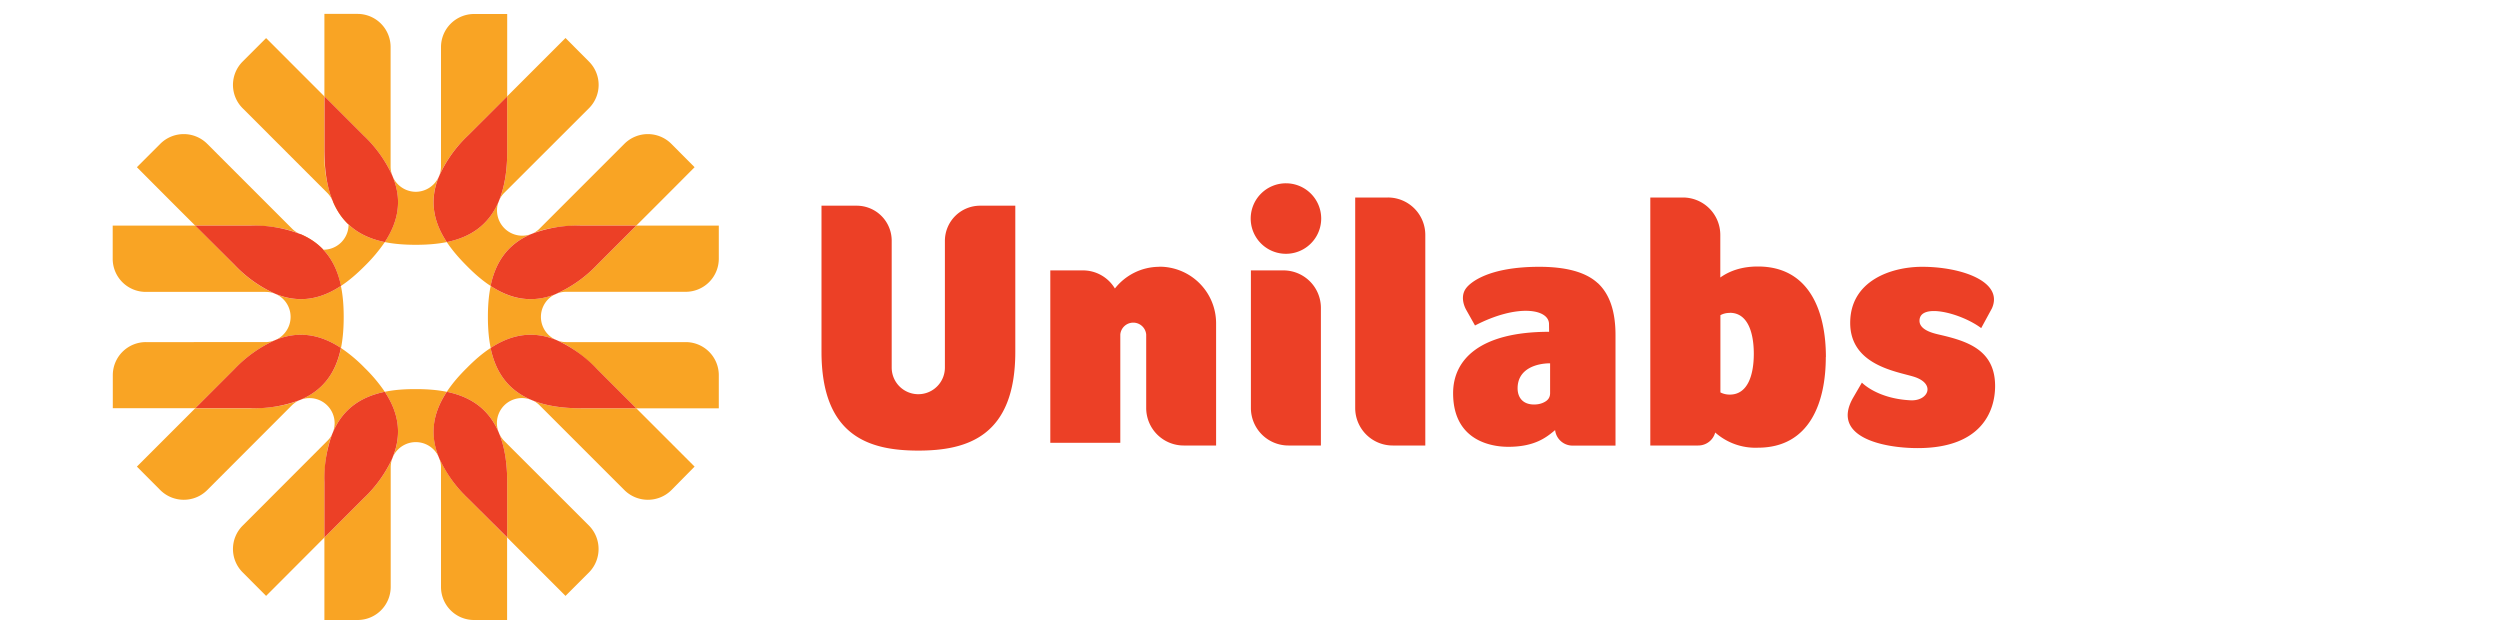 <svg xmlns="http://www.w3.org/2000/svg" width="250" height="64"><path fill="#F9A424" d="M50.72 9.64V1.4H47.4a3.31 3.31 0 0 0-3.3 3.31v11.96c0 .35-.08.66-.2.96a12.74 12.74 0 0 1 2.9-4.08l3.92-3.9M39.26 17.62c-.13-.3-.2-.61-.2-.96V4.7a3.31 3.31 0 0 0-3.3-3.31h-3.32v8.25l3.9 3.9a12.77 12.77 0 0 1 2.92 4.08M38.48 24.21c.99.2 2.04.27 3.1.27s2.1-.07 3.1-.27c-1.25-1.9-1.82-4.05-.8-6.55a2.53 2.53 0 0 1-2.3 1.52 2.53 2.53 0 0 1-2.31-1.52c1.02 2.5.46 4.66-.8 6.55M33.28 20.13a.12.12 0 0 1-.01-.03l.01.03M49.89 20.1l-.02.03.02-.04"/><path fill="#F9A424" d="M34.1 28.59c.84-.55 1.63-1.25 2.38-2a15.9 15.9 0 0 0 2-2.38c-2.22-.46-4.15-1.58-5.2-4.08a2.51 2.51 0 1 1-3.26 3.27c2.5 1.05 3.62 2.98 4.07 5.19M29.98 23.39c-.3-.13-.57-.31-.81-.56l-8.45-8.45a3.32 3.32 0 0 0-4.69 0l-2.34 2.34s2.3 2.32 5.83 5.84h5.53c2.05 0 3.67.3 4.93.83M39.26 17.62v0M27.54 29.38l-.04-.01.04.01M32.44 9.64l-5.83-5.83-2.34 2.34a3.3 3.3 0 0 0 0 4.68l8.45 8.45c.25.25.43.53.55.82a12.78 12.78 0 0 1-.83-4.94V9.64"/><path fill="#EC4026" d="M38.48 24.21c1.25-1.9 1.82-4.05.79-6.55l-.01-.04a12.78 12.78 0 0 0-2.91-4.08l-3.9-3.9v5.52c0 2.05.3 3.67.82 4.94 0 .01 0 .02.02.03 1.04 2.5 2.97 3.62 5.19 4.08"/><path fill="#F9A424" d="M34.1 34.8c.2-1 .27-2.05.27-3.1s-.07-2.11-.28-3.11c-1.89 1.25-4.05 1.82-6.55.8.9.38 1.52 1.27 1.52 2.3 0 1.04-.63 1.92-1.52 2.32 2.5-1.03 4.66-.46 6.55.79M19.52 22.56h-8.25v3.3a3.31 3.31 0 0 0 3.32 3.33h11.95c.34 0 .67.06.96.18a12.77 12.77 0 0 1-4.07-2.9l-3.9-3.91M30.02 39.99l-.03.01.03-.01M27.5 34.02c-.3.12-.62.19-.96.19H14.6a3.31 3.31 0 0 0-3.32 3.31v3.3h8.25l3.91-3.9a12.8 12.8 0 0 1 4.07-2.9"/><path fill="#EC4026" d="M34.1 28.59c-.46-2.22-1.59-4.14-4.08-5.19l-.04-.01a12.7 12.7 0 0 0-4.93-.83h-5.53l3.91 3.9a12.87 12.87 0 0 0 4.1 2.92c2.52 1.03 4.67.46 6.56-.79"/><path fill="#F9A424" d="M33.27 43.3c-.12.29-.3.56-.55.8l-8.45 8.46a3.3 3.3 0 0 0 0 4.68l2.34 2.35 5.83-5.84v-5.53c0-2.05.3-3.66.83-4.92M19.52 40.83l-5.83 5.83 2.34 2.35c1.3 1.29 3.4 1.29 4.69 0l8.45-8.46c.24-.24.52-.42.81-.55-1.26.53-2.88.83-4.93.83h-5.53M39.27 45.73l-.01.04v-.04M38.48 39.18a15.43 15.43 0 0 0-2-2.38 14.98 14.98 0 0 0-2.38-2c-.46 2.21-1.58 4.14-4.08 5.19a2.51 2.51 0 0 1 3.26 3.27c1.05-2.5 2.98-3.62 5.2-4.08M27.5 34.02"/><path fill="#EC4026" d="M34.1 34.8c-1.9-1.25-4.06-1.82-6.56-.8l-.04.02a12.83 12.83 0 0 0-4.07 2.9l-3.9 3.9h5.52a12.8 12.8 0 0 0 4.97-.83c2.5-1.04 3.62-2.98 4.07-5.19"/><path fill="#F9A424" d="M49.88 43.26v0M43.9 45.77c.13.3.2.62.2.95V58.7A3.3 3.3 0 0 0 47.4 62h3.31v-8.25l-3.9-3.9a12.85 12.85 0 0 1-2.9-4.08M32.44 53.75V62h3.31a3.31 3.31 0 0 0 3.32-3.31V46.73c0-.34.06-.66.19-.96a12.81 12.81 0 0 1-2.91 4.07l-3.9 3.9M44.68 39.18c-1-.2-2.04-.27-3.1-.27s-2.11.06-3.1.27c1.25 1.9 1.81 4.05.79 6.56a2.51 2.51 0 0 1 4.62 0c-1.02-2.51-.46-4.67.79-6.56"/><path fill="#EC4026" d="M38.48 39.18c-2.22.46-4.15 1.58-5.2 4.08l-.02.04a12.89 12.89 0 0 0-.82 4.92v5.53l3.9-3.9a12.84 12.84 0 0 0 2.92-4.08v-.03c1.04-2.51.47-4.67-.78-6.56"/><path fill="#F9A424" d="M43.9 45.77l-.02-.04.02.04M50.72 53.75l5.83 5.84 2.34-2.34c1.29-1.3 1.29-3.4 0-4.7l-8.46-8.45a2.56 2.56 0 0 1-.54-.81c.52 1.26.83 2.88.83 4.93v5.53M49.06 34.8c-.85.55-1.64 1.25-2.38 2-.75.74-1.45 1.54-2 2.38 2.22.46 4.15 1.58 5.2 4.08a2.5 2.5 0 0 1 3.25-3.27c-2.49-1.05-3.61-2.98-4.07-5.19M53.18 40c.3.13.56.31.8.55l8.46 8.46c1.3 1.29 3.4 1.29 4.7 0l2.32-2.35-5.83-5.83H58.1c-2.05 0-3.66-.3-4.92-.82"/><path fill="#EC4026" d="M44.68 39.18c-1.25 1.9-1.82 4.05-.8 6.55l.02.05a12.83 12.83 0 0 0 2.9 4.06l3.92 3.9v-5.52c0-2.05-.3-3.67-.83-4.93l-.01-.03c-1.05-2.5-2.98-3.62-5.2-4.08"/><path fill="#F9A424" d="M63.63 40.83h8.25v-3.31a3.31 3.31 0 0 0-3.3-3.31H56.6c-.34 0-.67-.07-.96-.2 1.27.53 2.62 1.46 4.08 2.92l3.9 3.9M55.62 29.38c-2.51 1.03-4.67.47-6.55-.79-.21 1-.28 2.05-.28 3.1s.07 2.11.28 3.11c1.89-1.25 4.04-1.82 6.55-.8a2.51 2.51 0 0 1 0-4.62M55.66 29.37c.29-.12.62-.19.95-.19h11.96a3.31 3.31 0 0 0 3.31-3.32v-3.3h-8.25l-3.9 3.9a12.8 12.8 0 0 1-4.07 2.9"/><path fill="#EC4026" d="M49.06 34.8c.46 2.21 1.58 4.14 4.07 5.19l.05.02c1.26.52 2.87.82 4.93.82h5.52l-3.9-3.9a12.88 12.88 0 0 0-4.1-2.93c-2.52-1.02-4.67-.45-6.57.8"/><path fill="#F9A424" d="M55.66 29.37l-.04.01.04-.01M43.89 17.66l.01-.04-.01.04M49.89 20.1c.12-.3.3-.58.54-.82l8.46-8.45a3.3 3.3 0 0 0 0-4.68L56.55 3.8l-5.83 5.83v5.52c0 2.05-.3 3.67-.83 4.93M63.63 22.56c3.53-3.52 5.83-5.84 5.83-5.84l-2.33-2.34a3.32 3.32 0 0 0-4.69 0l-8.45 8.45a2.5 2.5 0 0 1-.82.56c1.27-.54 2.88-.83 4.93-.83h5.53M44.68 24.21c.56.84 1.25 1.63 2 2.38.74.75 1.53 1.45 2.38 2 .46-2.22 1.58-4.15 4.08-5.19a2.53 2.53 0 0 1-3.27-3.27c-1.05 2.5-2.97 3.62-5.2 4.08"/><path fill="#EC4026" d="M44.68 24.21c2.22-.46 4.14-1.58 5.2-4.08l.01-.04c.52-1.26.83-2.88.83-4.93V9.64l-3.91 3.9a12.75 12.75 0 0 0-2.9 4.08l-.02.04c-1.03 2.5-.46 4.66.79 6.55M49.06 28.59c1.9 1.25 4.05 1.82 6.56.8l.04-.03a12.83 12.83 0 0 0 4.07-2.9l3.9-3.9h-5.52a12.72 12.72 0 0 0-4.97.84c-2.5 1.05-3.62 2.97-4.08 5.19M98.02 20.57a3.52 3.52 0 0 0-3.53 3.5v12.69a2.66 2.66 0 1 1-5.32 0V24.08a3.5 3.5 0 0 0-3.52-3.51h-3.5v14.6c0 8.46 4.78 9.89 9.68 9.89 4.9 0 9.7-1.43 9.7-9.88V20.57H98zM192.22 26.68c3.94 0 8.17 1.49 6.97 4.16l-1.07 1.97c-2.02-1.51-6.17-2.57-6.17-.73 0 .93 1.4 1.25 1.96 1.38 2.78.64 5.6 1.5 5.6 5.14 0 2.51-1.36 6.21-7.74 6.21-3.55 0-8.65-1.14-6.48-5l.9-1.55s1.5 1.6 4.85 1.77c1.79.1 2.58-1.66.34-2.36-1.77-.54-6.36-1.17-6.36-5.38 0-4.18 4.04-5.61 7.2-5.61M138.78 19.75h-3.26v21.06a3.75 3.75 0 0 0 3.75 3.74h3.26V23.5a3.74 3.74 0 0 0-3.75-3.75M128.34 27.04h-3.25V40.8a3.75 3.75 0 0 0 3.75 3.75h3.25V30.79a3.75 3.75 0 0 0-3.75-3.75M125.07 21.85a3.52 3.52 0 1 1 7.05.01 3.52 3.52 0 0 1-7.05-.01M155.01 39.31c0 .39-.17.67-.5.86-.32.19-.69.28-1.1.28-1.18 0-1.65-.76-1.65-1.62 0-2 1.97-2.5 3.25-2.5v2.98zm4.76-11c-1.17-1.08-3.11-1.63-5.84-1.63-5.2 0-6.93 1.64-7.29 2.1-.64.8-.24 1.8-.04 2.17l.9 1.6c4.22-2.19 7.4-1.67 7.4-.14l.01.77c-6.93 0-9.6 2.78-9.6 6.14 0 5.33 4.81 5.36 5.53 5.36 2.69 0 3.85-.99 4.67-1.67.1.87.84 1.55 1.74 1.55h4.3V33.5c0-2.38-.59-4.1-1.78-5.2M172.98 31.29c-.36 0-.67.08-.94.23v7.72c.27.14.58.22.94.22 1.84 0 2.4-2.05 2.4-4.08 0-2.03-.56-4.1-2.4-4.1m9.6 4.43c0 4.5-1.59 9.06-6.8 9.06a6.06 6.06 0 0 1-4.26-1.52c-.2.75-.88 1.3-1.7 1.3h-4.79v-24.8h3.26a3.74 3.74 0 0 1 3.74 3.75v4.25c.97-.69 2.2-1.1 3.76-1.1 5.2 0 6.8 4.56 6.8 9.06M115.95 26.68c-1.81 0-3.42.85-4.46 2.17a3.73 3.73 0 0 0-3.21-1.81h-3.25v17.24h7V33.45a1.3 1.3 0 0 1 2.59 0v7.36a3.75 3.75 0 0 0 3.74 3.74h3.25v-12.2a5.66 5.66 0 0 0-5.66-5.68"/></svg>
